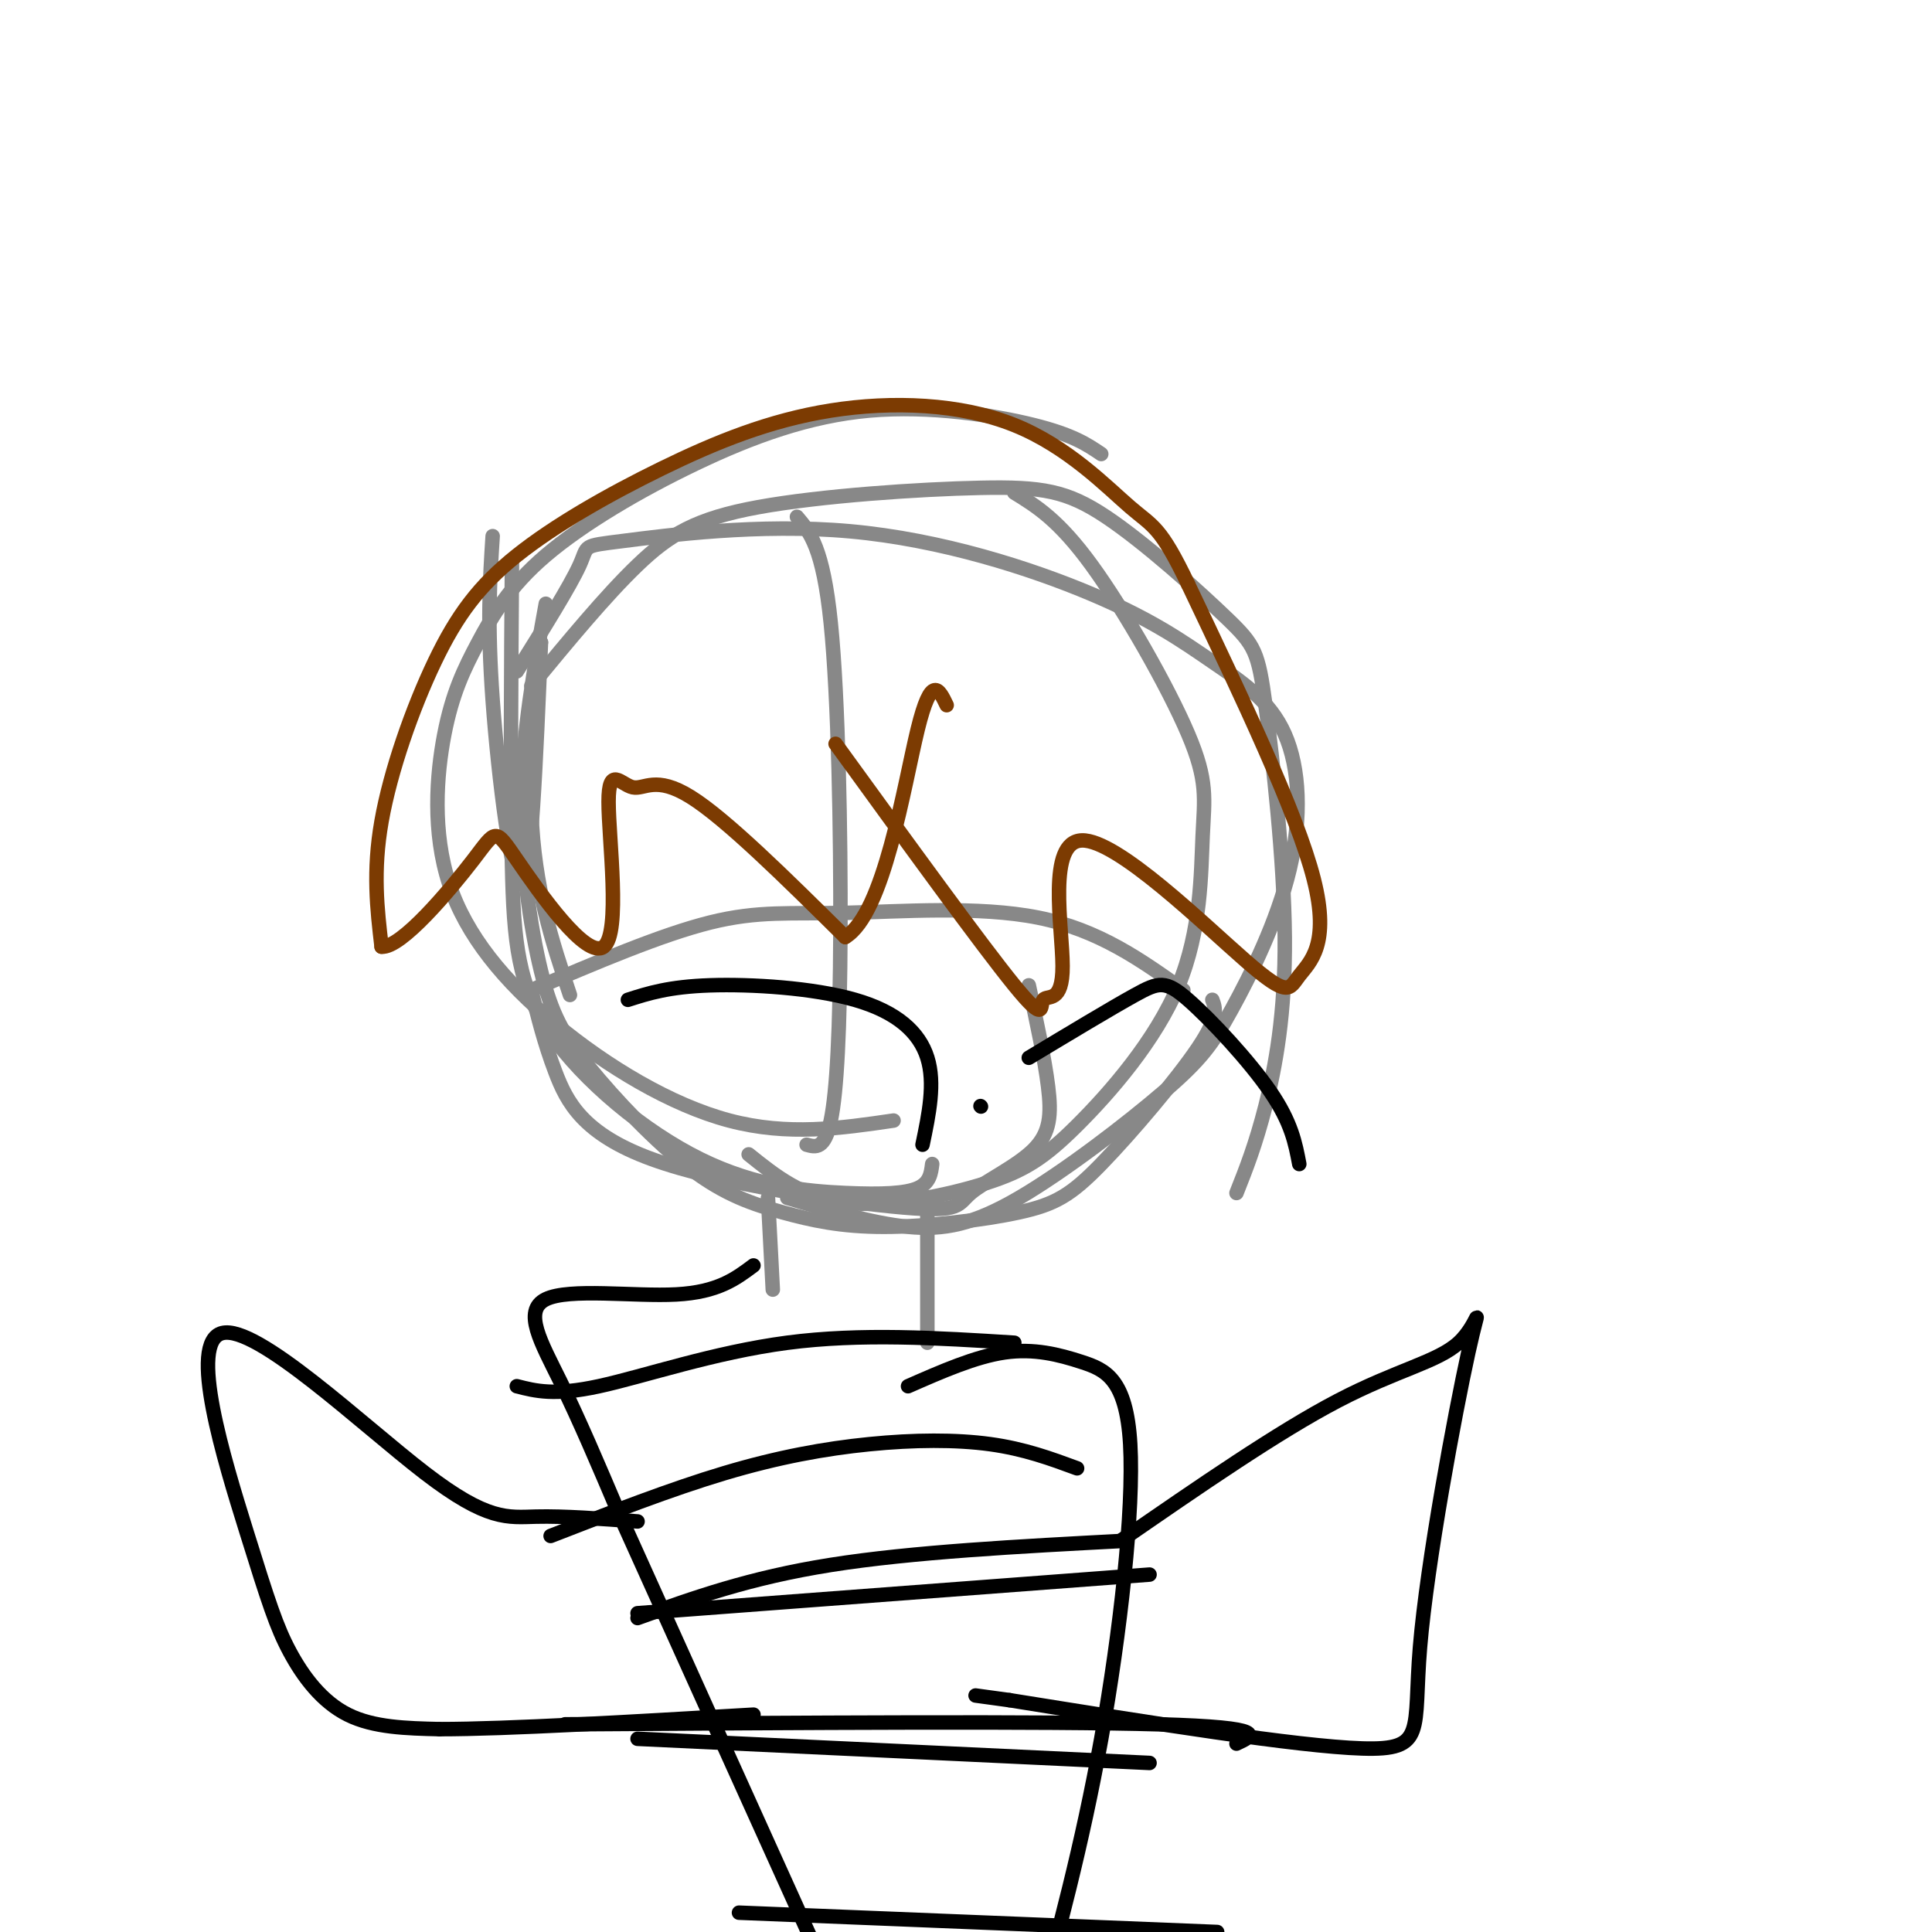 <svg viewBox='0 0 400 400' version='1.1' xmlns='http://www.w3.org/2000/svg' xmlns:xlink='http://www.w3.org/1999/xlink'><g fill='none' stroke='#888888' stroke-width='3' stroke-linecap='round' stroke-linejoin='round'><path d='M102,111c-0.578,9.022 -1.156,18.044 0,34c1.156,15.956 4.044,38.844 6,38c1.956,-0.844 2.978,-25.422 4,-50'/><path d='M112,133c-0.178,-1.689 -2.622,19.089 -2,35c0.622,15.911 4.311,26.956 8,38'/><path d='M106,116c-0.178,23.395 -0.356,46.791 0,63c0.356,16.209 1.247,25.233 8,35c6.753,9.767 19.367,20.278 31,26c11.633,5.722 22.286,6.656 30,7c7.714,0.344 12.490,0.098 15,-1c2.510,-1.098 2.755,-3.049 3,-5'/><path d='M110,205c1.338,5.460 2.677,10.920 5,17c2.323,6.080 5.631,12.781 20,18c14.369,5.219 39.801,8.956 52,10c12.199,1.044 11.167,-0.607 14,-3c2.833,-2.393 9.532,-5.529 13,-9c3.468,-3.471 3.705,-7.277 3,-13c-0.705,-5.723 -2.353,-13.361 -4,-21'/><path d='M155,239c5.585,4.491 11.169,8.982 20,10c8.831,1.018 20.907,-1.437 29,-4c8.093,-2.563 12.201,-5.235 19,-12c6.799,-6.765 16.289,-17.622 21,-29c4.711,-11.378 4.644,-23.277 5,-31c0.356,-7.723 1.134,-11.272 -3,-21c-4.134,-9.728 -13.181,-25.637 -20,-35c-6.819,-9.363 -11.409,-12.182 -16,-15'/><path d='M256,247c1.981,-4.996 3.962,-9.992 6,-18c2.038,-8.008 4.133,-19.027 4,-35c-0.133,-15.973 -2.495,-36.899 -4,-48c-1.505,-11.101 -2.151,-12.378 -8,-18c-5.849,-5.622 -16.899,-15.589 -25,-21c-8.101,-5.411 -13.254,-6.265 -26,-6c-12.746,0.265 -33.085,1.648 -46,4c-12.915,2.352 -18.404,5.672 -25,12c-6.596,6.328 -14.298,15.664 -22,25'/><path d='M228,94c-2.934,-1.985 -5.868,-3.970 -14,-6c-8.132,-2.030 -21.463,-4.106 -34,-3c-12.537,1.106 -24.280,5.393 -36,11c-11.720,5.607 -23.416,12.532 -31,19c-7.584,6.468 -11.057,12.478 -14,18c-2.943,5.522 -5.358,10.554 -7,19c-1.642,8.446 -2.512,20.305 1,31c3.512,10.695 11.407,20.226 22,29c10.593,8.774 23.884,16.793 36,20c12.116,3.207 23.058,1.604 34,0'/><path d='M113,125c-2.401,13.283 -4.801,26.566 -5,40c-0.199,13.434 1.804,27.021 4,36c2.196,8.979 4.586,13.352 10,20c5.414,6.648 13.851,15.573 21,21c7.149,5.427 13.010,7.356 19,9c5.990,1.644 12.111,3.004 21,3c8.889,-0.004 20.548,-1.372 28,-3c7.452,-1.628 10.699,-3.515 17,-10c6.301,-6.485 15.658,-17.567 20,-24c4.342,-6.433 3.671,-8.216 3,-10'/><path d='M163,248c8.783,2.637 17.566,5.275 25,6c7.434,0.725 13.519,-0.461 23,-6c9.481,-5.539 22.359,-15.431 30,-22c7.641,-6.569 10.045,-9.816 14,-17c3.955,-7.184 9.461,-18.304 12,-29c2.539,-10.696 2.110,-20.967 -1,-28c-3.110,-7.033 -8.901,-10.828 -15,-15c-6.099,-4.172 -12.507,-8.720 -25,-14c-12.493,-5.280 -31.070,-11.292 -50,-13c-18.930,-1.708 -38.212,0.886 -47,2c-8.788,1.114 -7.082,0.747 -9,5c-1.918,4.253 -7.459,13.127 -13,22'/><path d='M165,107c2.702,3.190 5.405,6.381 7,22c1.595,15.619 2.083,43.667 2,64c-0.083,20.333 -0.738,32.952 -2,39c-1.262,6.048 -3.131,5.524 -5,5'/><path d='M110,205c13.482,-5.750 26.964,-11.500 37,-14c10.036,-2.500 16.625,-1.750 28,-2c11.375,-0.250 27.536,-1.500 40,1c12.464,2.500 21.232,8.750 30,15'/></g>
<g fill='none' stroke='#7C3B02' stroke-width='3' stroke-linecap='round' stroke-linejoin='round'><path d='M173,154c15.116,20.843 30.233,41.686 37,50c6.767,8.314 5.186,4.097 6,3c0.814,-1.097 4.024,0.924 4,-7c-0.024,-7.924 -3.283,-25.795 4,-26c7.283,-0.205 25.107,17.254 34,25c8.893,7.746 8.856,5.778 11,3c2.144,-2.778 6.470,-6.365 3,-20c-3.470,-13.635 -14.735,-37.317 -26,-61'/><path d='M246,121c-5.780,-12.114 -7.229,-11.898 -12,-16c-4.771,-4.102 -12.864,-12.523 -24,-17c-11.136,-4.477 -25.315,-5.010 -38,-3c-12.685,2.010 -23.877,6.563 -35,12c-11.123,5.437 -22.177,11.756 -30,18c-7.823,6.244 -12.414,12.412 -17,22c-4.586,9.588 -9.167,22.597 -11,33c-1.833,10.403 -0.916,18.202 0,26'/><path d='M79,196c4.050,0.366 14.174,-11.718 19,-18c4.826,-6.282 4.354,-6.763 9,0c4.646,6.763 14.411,20.768 18,18c3.589,-2.768 1.003,-22.309 1,-30c-0.003,-7.691 2.576,-3.532 5,-3c2.424,0.532 4.693,-2.562 12,2c7.307,4.562 19.654,16.781 32,29'/><path d='M175,194c8.044,-4.822 12.156,-31.378 15,-43c2.844,-11.622 4.422,-8.311 6,-5'/></g>
<g fill='none' stroke='#000000' stroke-width='3' stroke-linecap='round' stroke-linejoin='round'><path d='M130,207c4.244,-1.357 8.488,-2.714 17,-3c8.512,-0.286 21.292,0.500 30,3c8.708,2.500 13.345,6.714 15,12c1.655,5.286 0.327,11.643 -1,18'/><path d='M213,219c8.524,-5.131 17.048,-10.262 22,-13c4.952,-2.738 6.333,-3.083 11,1c4.667,4.083 12.619,12.595 17,19c4.381,6.405 5.190,10.702 6,15'/><path d='M203,229c0.000,0.000 0.100,0.100 0.1,0.1'/></g>
<g fill='none' stroke='#888888' stroke-width='3' stroke-linecap='round' stroke-linejoin='round'><path d='M159,248c0.000,0.000 1.000,19.000 1,19'/><path d='M192,250c0.000,0.000 0.000,28.000 0,28'/></g>
<g fill='none' stroke='#000000' stroke-width='3' stroke-linecap='round' stroke-linejoin='round'><path d='M156,262c-3.690,2.768 -7.381,5.536 -16,6c-8.619,0.464 -22.167,-1.375 -27,1c-4.833,2.375 -0.952,8.964 3,17c3.952,8.036 7.976,17.518 12,27'/><path d='M128,313c9.000,20.000 25.500,56.500 42,93'/><path d='M188,287c6.970,-3.062 13.939,-6.124 20,-7c6.061,-0.876 11.212,0.435 16,2c4.788,1.565 9.212,3.383 10,17c0.788,13.617 -2.061,39.033 -6,61c-3.939,21.967 -8.970,40.483 -14,59'/><path d='M214,419c-2.333,10.000 -1.167,5.500 0,1'/><path d='M114,318c12.458,-4.845 24.917,-9.690 36,-13c11.083,-3.310 20.792,-5.083 30,-6c9.208,-0.917 17.917,-0.976 25,0c7.083,0.976 12.542,2.988 18,5'/><path d='M132,334c0.000,0.000 106.000,-8.000 106,-8'/><path d='M132,360c0.000,0.000 106.000,5.000 106,5'/><path d='M153,396c0.000,0.000 99.000,4.000 99,4'/><path d='M107,287c3.889,1.000 7.778,2.000 17,0c9.222,-2.000 23.778,-7.000 39,-9c15.222,-2.000 31.111,-1.000 47,0'/><path d='M132,335c11.583,-4.167 23.167,-8.333 40,-11c16.833,-2.667 38.917,-3.833 61,-5'/><path d='M117,357c49.917,-0.333 99.833,-0.667 123,0c23.167,0.667 19.583,2.333 16,4'/><path d='M132,315c-7.571,-0.569 -15.142,-1.139 -21,-1c-5.858,0.139 -10.002,0.986 -23,-9c-12.998,-9.986 -34.850,-30.806 -42,-29c-7.150,1.806 0.403,26.237 5,41c4.597,14.763 6.238,19.859 9,25c2.762,5.141 6.646,10.326 12,13c5.354,2.674 12.177,2.837 19,3'/><path d='M91,358c14.000,0.000 39.500,-1.500 65,-3'/><path d='M232,319c16.335,-11.283 32.671,-22.567 45,-29c12.329,-6.433 20.652,-8.017 25,-12c4.348,-3.983 4.722,-10.367 2,2c-2.722,12.367 -8.541,43.483 -10,61c-1.459,17.517 1.440,21.433 -12,21c-13.440,-0.433 -43.220,-5.217 -73,-10'/><path d='M209,352c-12.167,-1.667 -6.083,-0.833 0,0'/></g>
</svg>
